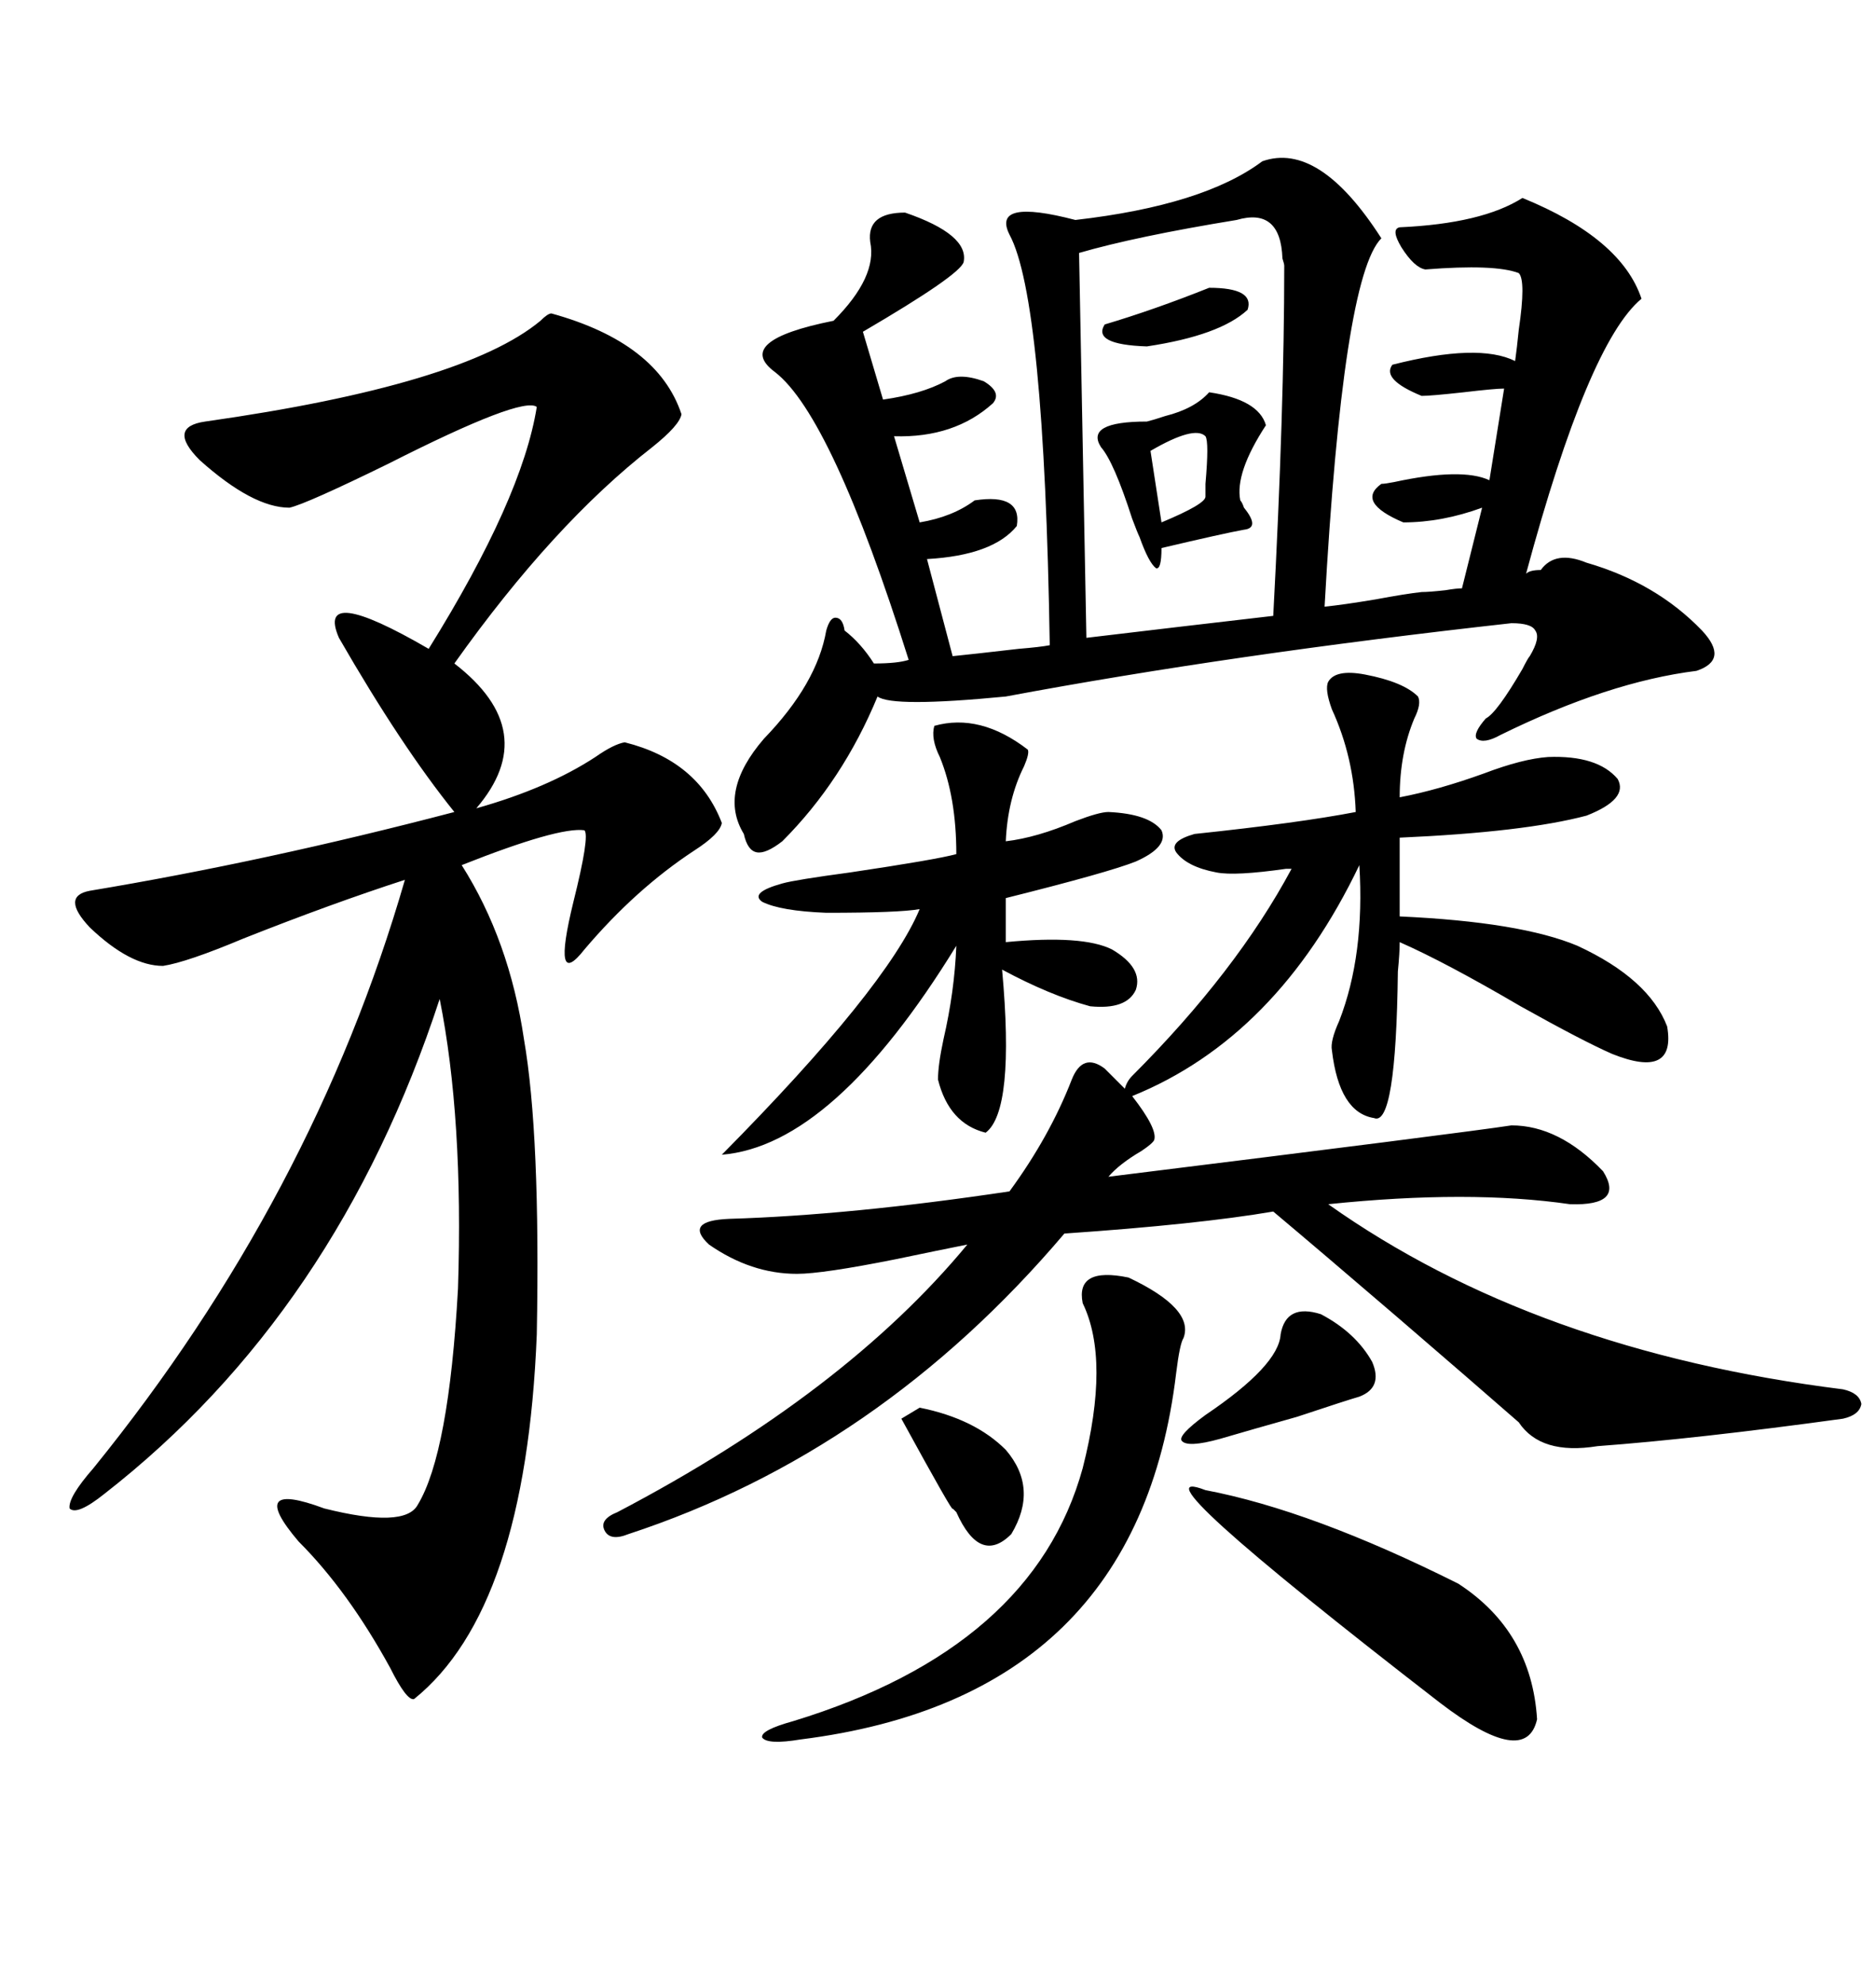 <svg xmlns="http://www.w3.org/2000/svg" xmlns:xlink="http://www.w3.org/1999/xlink" width="300" height="317.285"><path d="M246.39 91.11L246.39 91.11Q248.73 87.89 253.71 89.94L253.71 89.94Q264.84 93.16 272.17 100.78L272.17 100.78Q276.56 105.47 271.29 107.23L271.29 107.23Q257.23 108.98 239.94 117.48L239.94 117.48Q237.30 118.95 236.13 118.07L236.13 118.07Q235.55 117.19 237.60 114.84L237.60 114.84Q239.36 113.96 243.46 106.93L243.46 106.93Q244.34 105.18 244.63 104.88L244.63 104.88Q246.39 101.95 245.51 100.78L245.51 100.78Q244.92 99.61 241.70 99.61L241.70 99.61Q196.88 104.59 160.84 111.33L160.84 111.33Q142.68 113.09 140.33 111.33L140.33 111.33Q134.77 124.80 125.10 134.47L125.10 134.47Q122.46 136.52 121.00 136.23L121.00 136.23Q119.53 135.94 118.95 133.30L118.95 133.30Q114.84 126.56 122.17 118.07L122.17 118.07Q130.66 109.28 132.13 100.78L132.13 100.78Q132.71 98.73 133.59 98.73L133.59 98.73Q134.77 98.73 135.06 100.78L135.06 100.78Q137.70 102.83 139.75 106.05L139.75 106.05Q143.55 106.05 145.31 105.47L145.31 105.47Q133.01 66.50 123.93 59.47L123.93 59.47Q117.19 54.49 133.30 51.27L133.30 51.27Q140.33 44.24 139.16 38.67L139.16 38.67Q138.57 33.98 144.73 33.98L144.73 33.98Q154.98 37.50 154.10 41.89L154.10 41.89Q153.52 43.95 137.99 53.03L137.99 53.03L141.21 63.87Q147.36 62.99 151.17 60.94L151.17 60.94Q153.22 59.47 157.32 60.94L157.32 60.94Q160.25 62.70 158.79 64.45L158.79 64.45Q152.64 70.02 142.97 69.73L142.97 69.73L147.07 83.50Q152.34 82.62 155.86 79.98L155.86 79.98Q163.48 78.81 162.60 84.08L162.60 84.08Q158.79 88.77 148.24 89.36L148.24 89.36L152.34 104.88Q155.27 104.59 162.89 103.71L162.89 103.71Q166.41 103.42 167.87 103.13L167.87 103.13Q166.99 47.75 161.43 37.50L161.43 37.50Q158.50 31.64 171.97 35.16L171.97 35.16Q192.48 32.81 201.86 25.78L201.86 25.78Q210.94 22.56 220.90 38.09L220.90 38.09Q214.75 44.24 211.82 96.97L211.82 96.97Q214.75 96.68 220.02 95.80L220.02 95.80Q224.71 94.92 227.34 94.63L227.34 94.63Q228.52 94.63 231.15 94.34L231.15 94.34Q232.91 94.04 233.79 94.04L233.79 94.04L237.01 81.15Q230.57 83.50 224.41 83.50L224.41 83.50Q216.80 80.27 220.90 77.34L220.90 77.34Q221.48 77.34 222.95 77.05L222.95 77.05Q233.79 74.71 238.18 76.76L238.18 76.76L240.53 62.11Q239.06 62.11 234.08 62.70L234.08 62.70Q228.81 63.28 227.34 63.28L227.34 63.28Q220.90 60.64 222.66 58.30L222.66 58.30Q236.43 54.79 242.29 57.71L242.29 57.71Q242.58 55.66 242.87 52.73L242.87 52.73Q244.04 44.82 242.87 43.65L242.87 43.65Q239.06 42.19 227.93 43.07L227.93 43.07Q226.17 42.77 224.12 39.55L224.12 39.55Q222.36 36.62 223.83 36.33L223.83 36.33Q237.01 35.74 243.46 31.64L243.46 31.64Q259.28 38.09 262.50 47.75L262.50 47.75Q254.00 54.79 244.04 91.70L244.04 91.70Q244.63 91.11 246.39 91.11ZM88.18 50.10L88.18 50.10Q105.18 54.79 108.98 66.21L108.98 66.21Q108.69 67.97 104.30 71.48L104.30 71.48Q88.48 83.79 72.66 106.05L72.66 106.05Q86.72 116.89 76.17 129.20L76.17 129.20Q87.60 125.98 95.21 121.00L95.21 121.00Q98.14 118.95 99.90 118.65L99.90 118.65Q111.62 121.58 115.43 131.54L115.43 131.54Q115.14 133.30 111.04 135.94L111.04 135.94Q101.66 142.09 93.46 151.76L93.46 151.76Q88.18 158.50 91.70 144.14L91.70 144.14Q94.34 133.59 93.46 132.71L93.46 132.71Q89.36 132.13 73.83 138.28L73.83 138.28Q81.45 150.29 83.79 166.11L83.79 166.11Q86.43 181.35 85.84 213.28L85.84 213.28Q84.08 257.23 66.21 271.58L66.21 271.58Q65.04 271.88 62.40 266.60L62.40 266.60Q55.66 254.30 47.75 246.39L47.75 246.39Q39.26 236.43 51.86 241.11L51.86 241.11Q64.75 244.34 66.80 240.53L66.80 240.53Q71.78 232.32 73.24 205.96L73.24 205.96Q74.12 178.71 70.31 159.67L70.31 159.67Q53.91 209.77 16.70 238.77L16.70 238.77Q12.30 242.29 11.13 241.11L11.13 241.11Q10.84 239.36 14.94 234.67L14.94 234.67Q50.10 191.31 64.75 140.63L64.75 140.63Q53.03 144.43 38.96 150L38.96 150Q29.88 153.81 26.07 154.39L26.07 154.39Q20.80 154.39 14.36 148.24L14.36 148.24Q9.67 143.26 14.36 142.38L14.36 142.38Q42.48 137.70 72.66 129.79L72.66 129.79Q64.16 119.24 54.20 101.95L54.20 101.95Q50.39 93.16 68.55 103.71L68.55 103.71Q83.50 79.69 85.84 65.04L85.84 65.04Q83.50 63.28 62.11 74.12L62.11 74.12Q48.93 80.57 46.29 81.15L46.29 81.15Q40.43 81.15 31.93 73.54L31.93 73.54Q26.66 68.26 32.81 67.38L32.81 67.38Q74.12 61.52 86.43 51.27L86.43 51.27Q87.60 50.10 88.18 50.10ZM127.44 203.61L127.44 203.61Q120.12 203.61 113.38 198.93L113.38 198.93Q109.28 195.12 116.60 194.82L116.60 194.82Q135.94 194.24 161.43 190.43L161.43 190.43Q167.87 181.64 171.39 172.56L171.39 172.56Q173.14 168.16 176.66 170.80L176.66 170.80L179.88 174.02Q180.18 172.85 181.05 171.97L181.05 171.97Q197.75 155.27 206.54 138.87L206.54 138.87Q206.25 138.87 205.66 138.87L205.66 138.87Q197.46 140.04 194.53 139.45L194.53 139.45Q189.84 138.57 188.09 136.23L188.09 136.23Q186.91 134.47 191.02 133.30L191.02 133.30Q207.71 131.54 216.80 129.79L216.80 129.79Q216.50 121.00 212.99 113.38L212.99 113.38Q211.82 110.16 212.40 108.98L212.40 108.98Q213.57 106.93 218.26 107.81L218.26 107.81Q224.41 108.98 226.76 111.33L226.76 111.33Q227.34 112.50 226.17 114.84L226.17 114.84Q223.83 120.41 223.83 127.44L223.83 127.44Q229.98 126.27 237.30 123.63L237.30 123.63Q243.46 121.29 247.56 121.00L247.56 121.00Q255.47 120.70 258.69 124.51L258.69 124.51Q260.45 127.73 253.71 130.37L253.71 130.37Q243.75 133.01 223.83 133.89L223.83 133.89L223.83 146.48Q243.16 147.36 252.25 151.17L252.25 151.17Q263.67 156.45 266.60 164.06L266.60 164.06Q268.07 172.56 257.81 168.46L257.81 168.46Q253.13 166.41 243.16 160.84L243.16 160.84Q231.15 153.81 223.83 150.59L223.83 150.59Q223.83 152.34 223.54 155.27L223.54 155.27Q223.24 180.18 219.73 178.71L219.73 178.71Q214.16 177.83 212.99 167.87L212.99 167.87Q212.70 166.41 214.16 163.18L214.16 163.18Q218.26 152.64 217.38 138.28L217.38 138.28Q204.20 165.82 181.05 175.20L181.05 175.20Q185.16 180.47 184.57 182.23L184.57 182.23Q184.28 182.81 182.52 183.98L182.52 183.98Q179.00 186.04 177.25 188.09L177.25 188.09Q234.08 181.05 241.70 179.88L241.70 179.88Q249.32 179.88 256.35 187.21L256.35 187.21Q259.86 192.77 251.07 192.48L251.07 192.48Q234.96 190.14 212.40 192.48L212.40 192.48Q245.51 215.92 294.73 222.07L294.73 222.07Q297.36 222.66 297.66 224.41L297.66 224.41Q297.36 226.17 294.73 226.76L294.73 226.76Q271.29 229.98 255.47 231.15L255.47 231.15Q246.39 232.62 242.87 227.34L242.87 227.34Q235.84 221.19 223.24 210.35L223.24 210.35Q210.94 199.80 203.61 193.65L203.61 193.65Q191.60 195.70 170.21 197.17L170.21 197.17Q140.63 232.03 100.49 245.21L100.49 245.21Q97.56 246.39 96.68 244.63L96.68 244.63Q95.80 242.87 98.73 241.70L98.73 241.70Q135.06 222.66 154.69 198.93L154.69 198.93Q150.29 199.80 143.26 201.27L143.26 201.27Q131.54 203.61 127.44 203.61ZM197.75 35.16L197.75 35.16Q181.64 37.79 172.56 40.43L172.56 40.43L173.73 101.95Q188.38 100.20 203.61 98.44L203.61 98.44Q205.37 65.33 205.37 42.48L205.37 42.48Q205.37 42.19 205.08 41.31L205.08 41.31Q204.79 33.11 197.75 35.16ZM149.41 116.02L149.41 116.02Q156.74 113.96 164.36 119.82L164.36 119.82Q164.65 120.41 163.77 122.46L163.77 122.46Q161.13 127.73 160.84 134.47L160.84 134.47Q165.82 133.89 171.97 131.25L171.97 131.25Q175.78 129.79 177.25 129.79L177.25 129.79Q183.69 130.08 185.74 132.71L185.74 132.71Q186.91 135.35 181.64 137.70L181.64 137.70Q177.25 139.45 160.84 143.55L160.84 143.55L160.84 150.59Q173.14 149.41 177.83 151.76L177.83 151.76Q182.81 154.69 181.64 158.20L181.64 158.20Q180.18 161.43 174.32 160.84L174.32 160.84Q167.87 159.08 160.25 154.98L160.25 154.98Q162.30 177.54 157.62 181.05L157.62 181.05Q151.76 179.59 150 172.56L150 172.56Q150 170.21 150.88 166.11L150.88 166.11Q152.64 158.50 152.93 151.17L152.93 151.17Q133.30 183.11 115.43 184.57L115.43 184.57Q141.80 157.91 147.07 145.31L147.07 145.31Q143.85 145.90 132.13 145.90L132.13 145.90Q124.80 145.61 121.88 144.14L121.88 144.14Q119.82 142.68 125.10 141.21L125.10 141.21Q127.15 140.63 135.94 139.45L135.94 139.45Q149.71 137.40 152.93 136.52L152.93 136.52Q152.93 127.44 150.29 121.00L150.29 121.00Q148.83 118.07 149.41 116.02ZM180.47 204.20L180.47 204.20Q191.02 209.18 189.26 213.87L189.26 213.87Q188.67 214.75 188.09 219.43L188.09 219.43Q181.93 271.29 128.03 278.03L128.03 278.03Q122.75 278.91 121.88 277.73L121.88 277.73Q121.58 276.56 126.86 275.10L126.86 275.10Q165.23 263.38 173.14 234.67L173.14 234.67Q177.54 217.38 173.14 208.30L173.14 208.30Q171.97 202.44 180.47 204.20ZM192.77 238.18L192.77 238.18Q209.77 241.41 233.20 253.13L233.20 253.13Q244.92 260.74 245.80 274.80L245.80 274.80Q244.04 282.71 230.27 272.17L230.27 272.17Q179.88 233.20 192.77 238.18ZM193.36 62.70L193.36 62.70Q201.27 63.87 202.44 67.97L202.44 67.97Q197.46 75.59 198.34 79.98L198.34 79.98Q198.63 80.27 198.93 81.15L198.93 81.15Q201.56 84.38 198.93 84.67L198.93 84.67Q195.70 85.25 185.74 87.60L185.74 87.60Q185.74 91.11 184.86 90.82L184.86 90.82Q183.69 89.94 182.23 85.84L182.23 85.84Q181.93 85.25 181.05 82.91L181.05 82.91Q178.13 73.83 176.07 71.48L176.07 71.48Q173.44 67.38 183.40 67.38L183.40 67.38Q184.57 67.09 186.33 66.50L186.33 66.50Q191.02 65.33 193.36 62.70ZM204.79 213.28L204.79 213.28Q205.66 208.30 211.23 210.06L211.23 210.06Q216.80 212.99 219.43 217.68L219.43 217.68Q221.19 221.78 217.38 223.24L217.38 223.24Q215.33 223.83 207.42 226.46L207.42 226.46Q200.10 228.52 195.12 229.98L195.12 229.98Q189.84 231.45 188.96 230.27L188.96 230.27Q188.38 229.39 192.77 226.17L192.77 226.17Q204.49 218.26 204.79 213.28ZM144.14 226.76L147.07 225Q155.86 226.76 160.84 231.74L160.84 231.74Q166.11 237.89 161.72 245.21L161.72 245.21Q156.74 250.20 152.93 241.70L152.93 241.70Q152.64 241.41 152.34 241.11L152.34 241.11Q152.64 242.29 144.14 226.76L144.14 226.76ZM193.36 46.00L193.36 46.00Q200.68 46.00 199.51 49.51L199.51 49.51Q195.12 53.61 183.40 55.37L183.40 55.37Q174.61 55.08 176.66 51.86L176.66 51.86Q184.57 49.51 193.36 46.00ZM192.77 69.73L192.77 69.73Q191.02 67.97 183.98 72.07L183.98 72.07L185.74 83.50Q192.77 80.57 192.77 79.39L192.77 79.39Q192.77 79.10 192.77 77.34L192.77 77.34Q193.36 70.61 192.77 69.73Z"/></svg>
